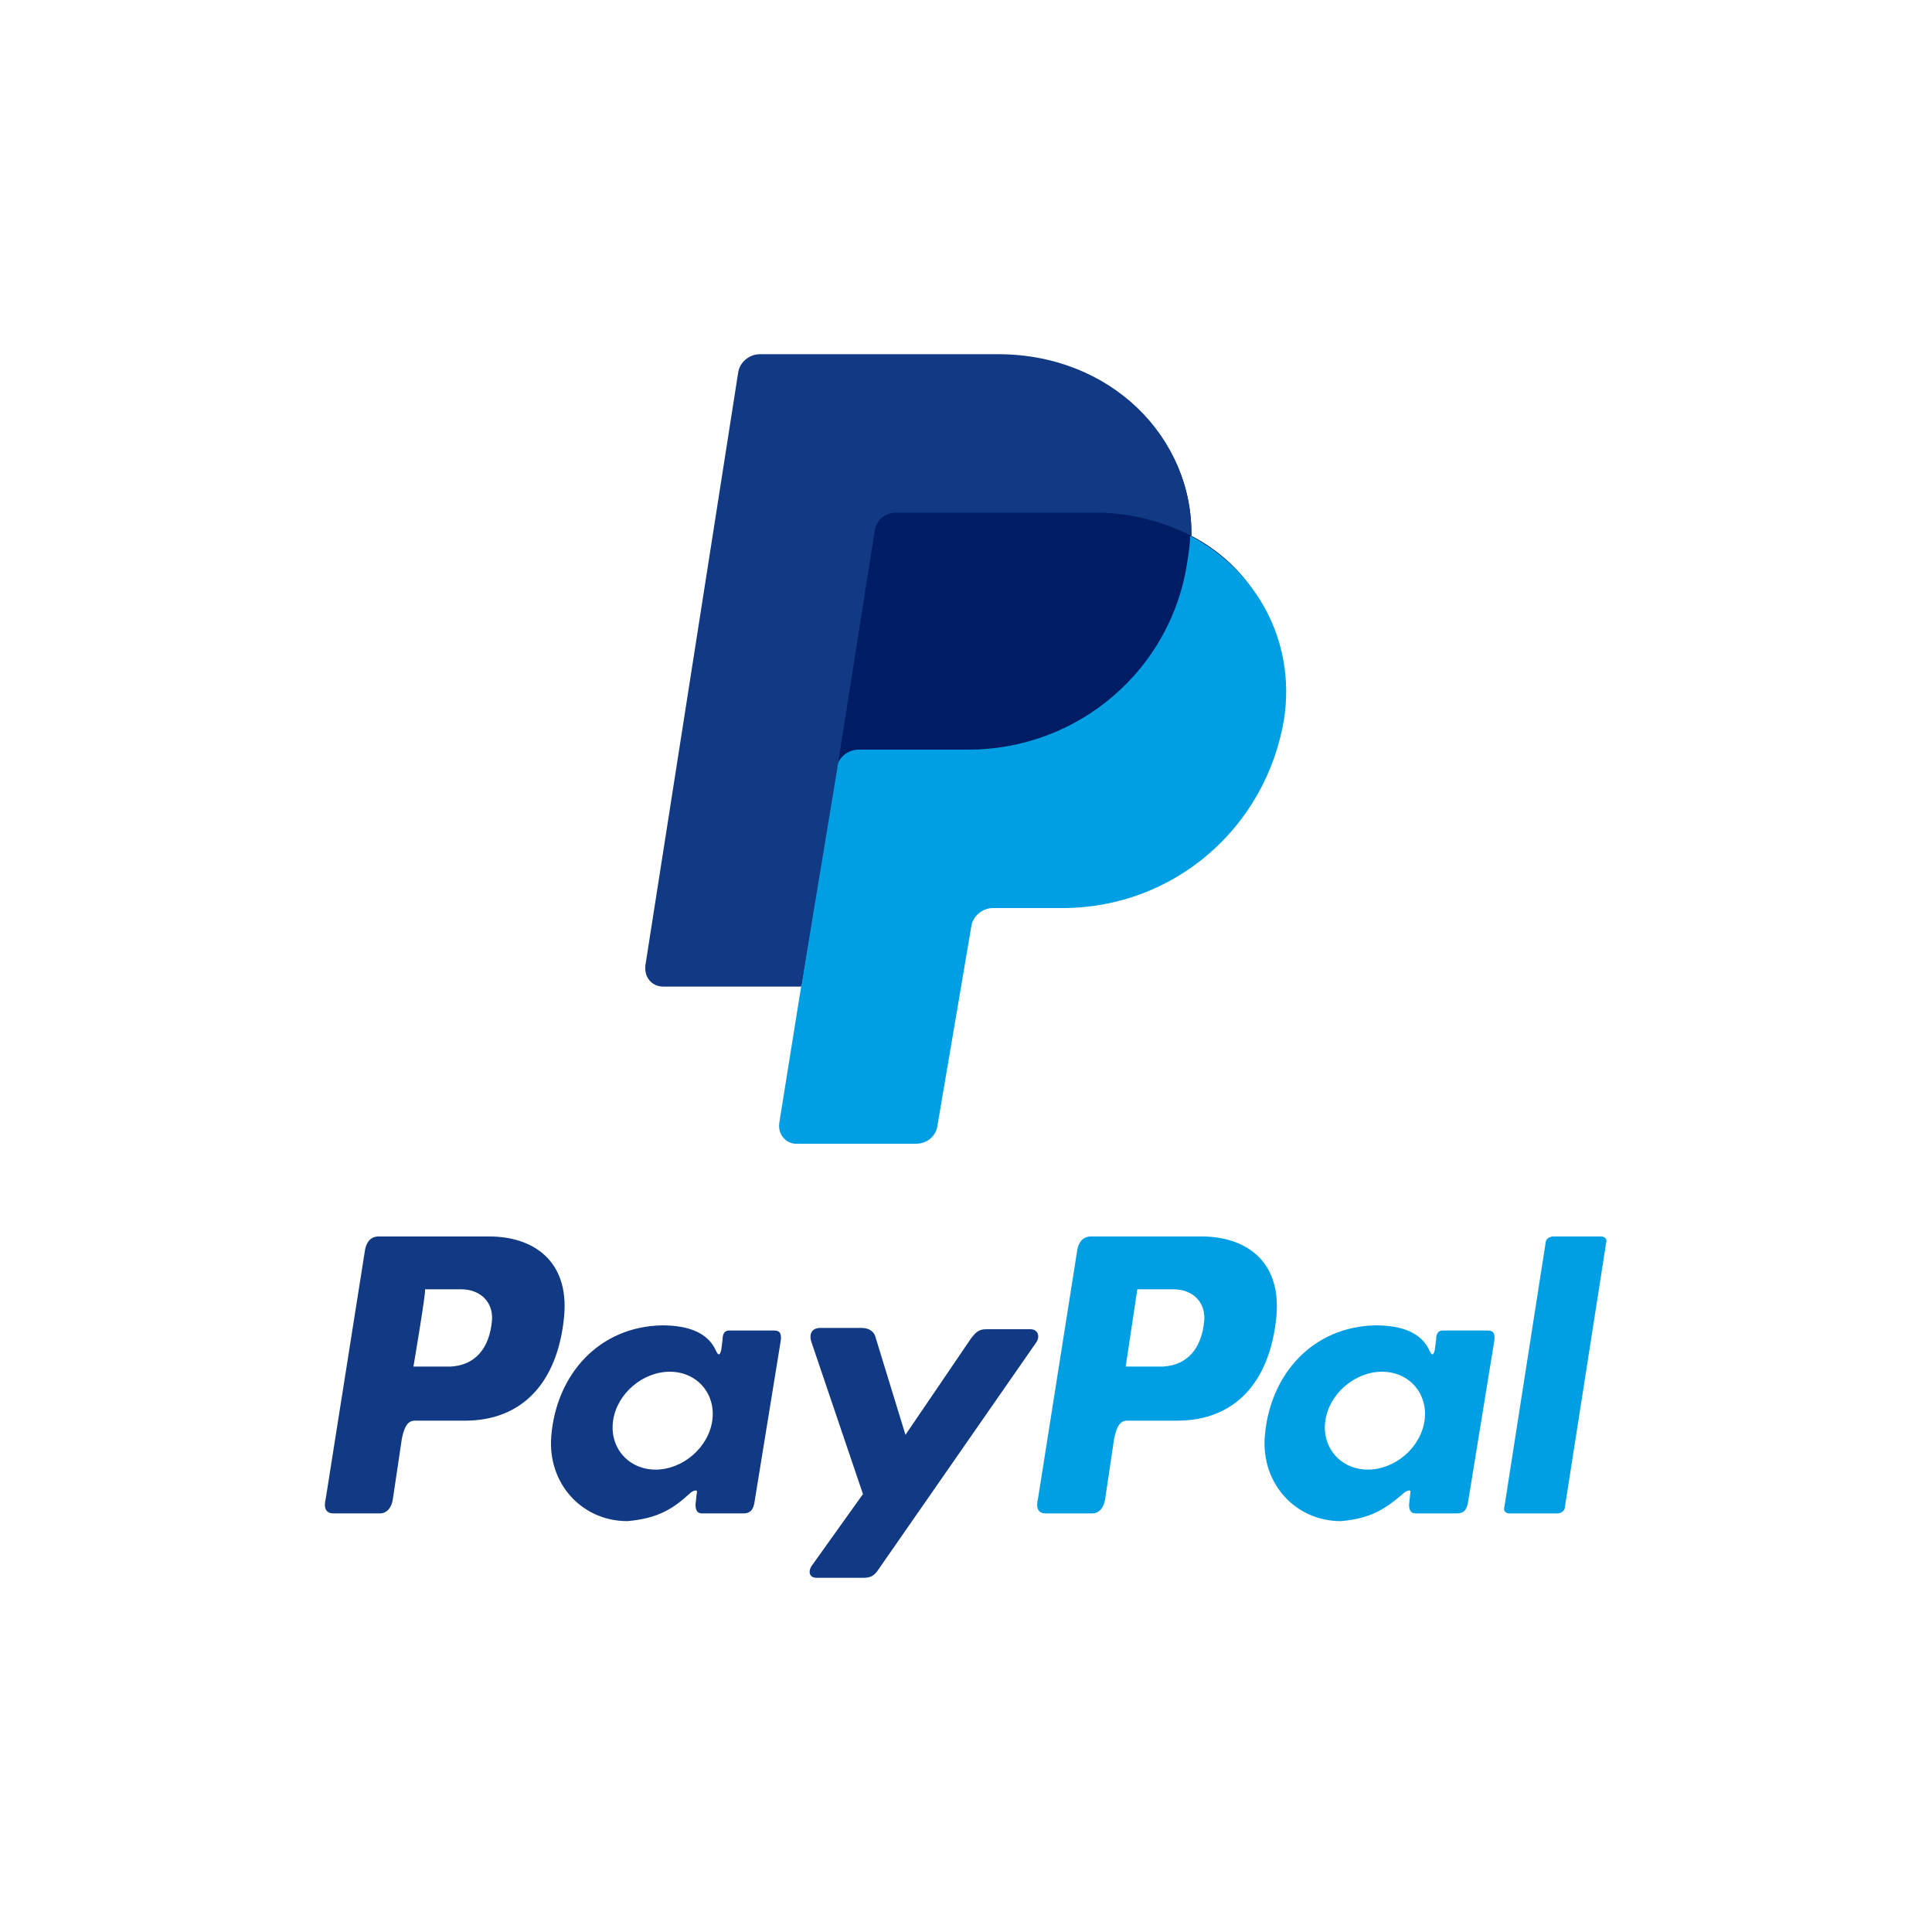 <?xml version="1.0" encoding="utf-8"?>
<!-- Generator: Adobe Illustrator 27.9.0, SVG Export Plug-In . SVG Version: 6.00 Build 0)  -->
<svg version="1.1" id="Capa_1" xmlns="http://www.w3.org/2000/svg" xmlns:xlink="http://www.w3.org/1999/xlink" x="0px" y="0px"
	 viewBox="0 0 150 150" style="enable-background:new 0 0 150 150;" xml:space="preserve">
<style type="text/css">
	.st0{fill:#001C64;}
	.st1{fill:#009EE3;}
	.st2{fill:#113984;}
	.st3{fill-rule:evenodd;clip-rule:evenodd;fill:#113984;}
	.st4{fill-rule:evenodd;clip-rule:evenodd;fill:#009EE3;}
</style>
<g>
	<g>
		<path class="st0" d="M92.5,41.6c0.1-7.7-6.2-13.6-15-13.6H59.5c-0.9,0-1.6,0.6-1.7,1.5l-7.2,45.3c-0.1,0.8,0.4,1.5,1.2,1.6
			c0.1,0,0.1,0,0.2,0h10.7l-1.7,10.5c-0.1,0.8,0.4,1.5,1.2,1.6c0.1,0,0.1,0,0.2,0h8.7c0.4,0,0.8-0.2,1.1-0.4
			c0.3-0.3,0.4-0.7,0.4-1.1L75.2,72c0.1-0.4,0.3-1,0.6-1.2c0.3-0.3,0.6-0.4,1-0.4h5.3c8.6,0,15.8-6.1,17.2-14.6
			C100.3,49.8,97.7,44.3,92.5,41.6L92.5,41.6z"/>
		<path class="st1" d="M64.9,59.7l-2.7,16.9l-1.7,10.6c-0.1,0.8,0.4,1.5,1.2,1.6c0.1,0,0.1,0,0.2,0h9.2c0.9,0,1.6-0.6,1.7-1.5
			L75.4,72c0.1-0.9,0.9-1.5,1.7-1.5h5.4c8.6,0,15.8-6.2,17.2-14.7c0.9-6-2.1-11.5-7.3-14.2c0,0.6-0.1,1.3-0.2,1.9
			C91,52,83.7,58.2,75.2,58.2h-8.5C65.8,58.2,65.1,58.8,64.9,59.7"/>
		<path class="st2" d="M62.2,76.6H51.5c-0.8,0-1.4-0.6-1.4-1.4c0-0.1,0-0.2,0-0.2l7.2-46c0.1-0.9,0.9-1.5,1.7-1.5h18.5
			c8.7,0,15.1,6.4,15,14.1c-2.2-1.1-4.7-1.8-7.5-1.8H69.6c-0.9,0-1.6,0.6-1.7,1.5l-2.9,18.4L62.2,76.6L62.2,76.6z"/>
	</g>
	<g>
		<path class="st3" d="M38,96c3.3,0,6.2,1.8,5.8,6.2c-0.5,5.2-3.3,8.1-7.7,8.1h-3.9c-0.5,0-0.8,0.4-1,1.4l-0.7,4.7
			c-0.1,0.7-0.5,1.1-1,1.1h-3.6c-0.6,0-0.8-0.4-0.6-1.2l3-19c0.1-0.9,0.5-1.3,1.1-1.3L38,96C38,96,38,96,38,96z M32.1,106.1H35
			c1.8-0.1,3-1.3,3.2-3.6c0.1-1.4-0.9-2.4-2.4-2.4l-2.8,0C33.1,100.2,32.1,106.1,32.1,106.1z M53.5,116c0.3-0.3,0.7-0.4,0.6-0.1
			l-0.1,0.9c0,0.4,0.1,0.7,0.5,0.7h3.2c0.5,0,0.8-0.2,0.9-1l2-12.3c0.1-0.6,0-0.9-0.5-0.9h-3.5c-0.3,0-0.5,0.2-0.5,0.7l-0.1,0.8
			c-0.1,0.4-0.2,0.5-0.4,0.1c-0.6-1.4-2.1-2-4.2-2c-4.9,0.1-8.2,3.8-8.6,8.6c-0.3,3.7,2.4,6.6,5.9,6.6
			C51.1,117.9,52.3,117.1,53.5,116L53.5,116z M50.9,114.1c-2.1,0-3.6-1.7-3.3-3.8c0.3-2.1,2.3-3.8,4.4-3.8s3.6,1.7,3.3,3.8
			S53,114.1,50.9,114.1z M66.9,103.1h-3.2c-0.7,0-0.9,0.5-0.7,1.1l4,11.8l-4,5.6c-0.3,0.5-0.1,0.9,0.4,0.9H67c0.5,0,0.8-0.1,1.1-0.5
			l12.3-17.7c0.4-0.5,0.2-1.1-0.4-1.1h-3.4c-0.6,0-0.8,0.2-1.2,0.7l-5.1,7.5l-2.3-7.5C67.9,103.4,67.5,103.1,66.9,103.1L66.9,103.1z
			"/>
		<path class="st4" d="M93.3,96c3.3,0,6.2,1.8,5.8,6.2c-0.5,5.2-3.3,8.1-7.7,8.1h-3.9c-0.5,0-0.8,0.4-1,1.4l-0.7,4.7
			c-0.1,0.7-0.5,1.1-1,1.1h-3.6c-0.6,0-0.8-0.4-0.6-1.2l3-19c0.1-0.9,0.5-1.3,1.1-1.3L93.3,96C93.3,96,93.3,96,93.3,96z M87.4,106.1
			h2.9c1.8-0.1,3-1.3,3.2-3.6c0.1-1.4-0.9-2.4-2.4-2.4l-2.8,0L87.4,106.1z M108.9,116c0.3-0.3,0.7-0.4,0.6-0.1l-0.1,0.9
			c0,0.4,0.1,0.7,0.5,0.7h3.2c0.5,0,0.8-0.2,0.9-1l2-12.3c0.1-0.6,0-0.9-0.5-0.9h-3.5c-0.3,0-0.5,0.2-0.5,0.7l-0.1,0.8
			c-0.1,0.4-0.2,0.5-0.4,0.1c-0.6-1.4-2.1-2-4.2-2c-4.9,0.1-8.2,3.8-8.6,8.6c-0.3,3.7,2.4,6.6,5.9,6.6
			C106.5,117.9,107.6,117.1,108.9,116L108.9,116z M106.2,114.1c-2.1,0-3.6-1.7-3.3-3.8s2.3-3.8,4.4-3.8s3.6,1.7,3.3,3.8
			C110.3,112.4,108.3,114.1,106.2,114.1z M120.9,117.5h-3.7c-0.3,0-0.5-0.2-0.4-0.5l3.2-20.5c0-0.3,0.3-0.5,0.6-0.5h3.7
			c0.3,0,0.5,0.2,0.4,0.5l-3.2,20.5C121.5,117.3,121.2,117.5,120.9,117.5z"/>
	</g>
</g>
</svg>
